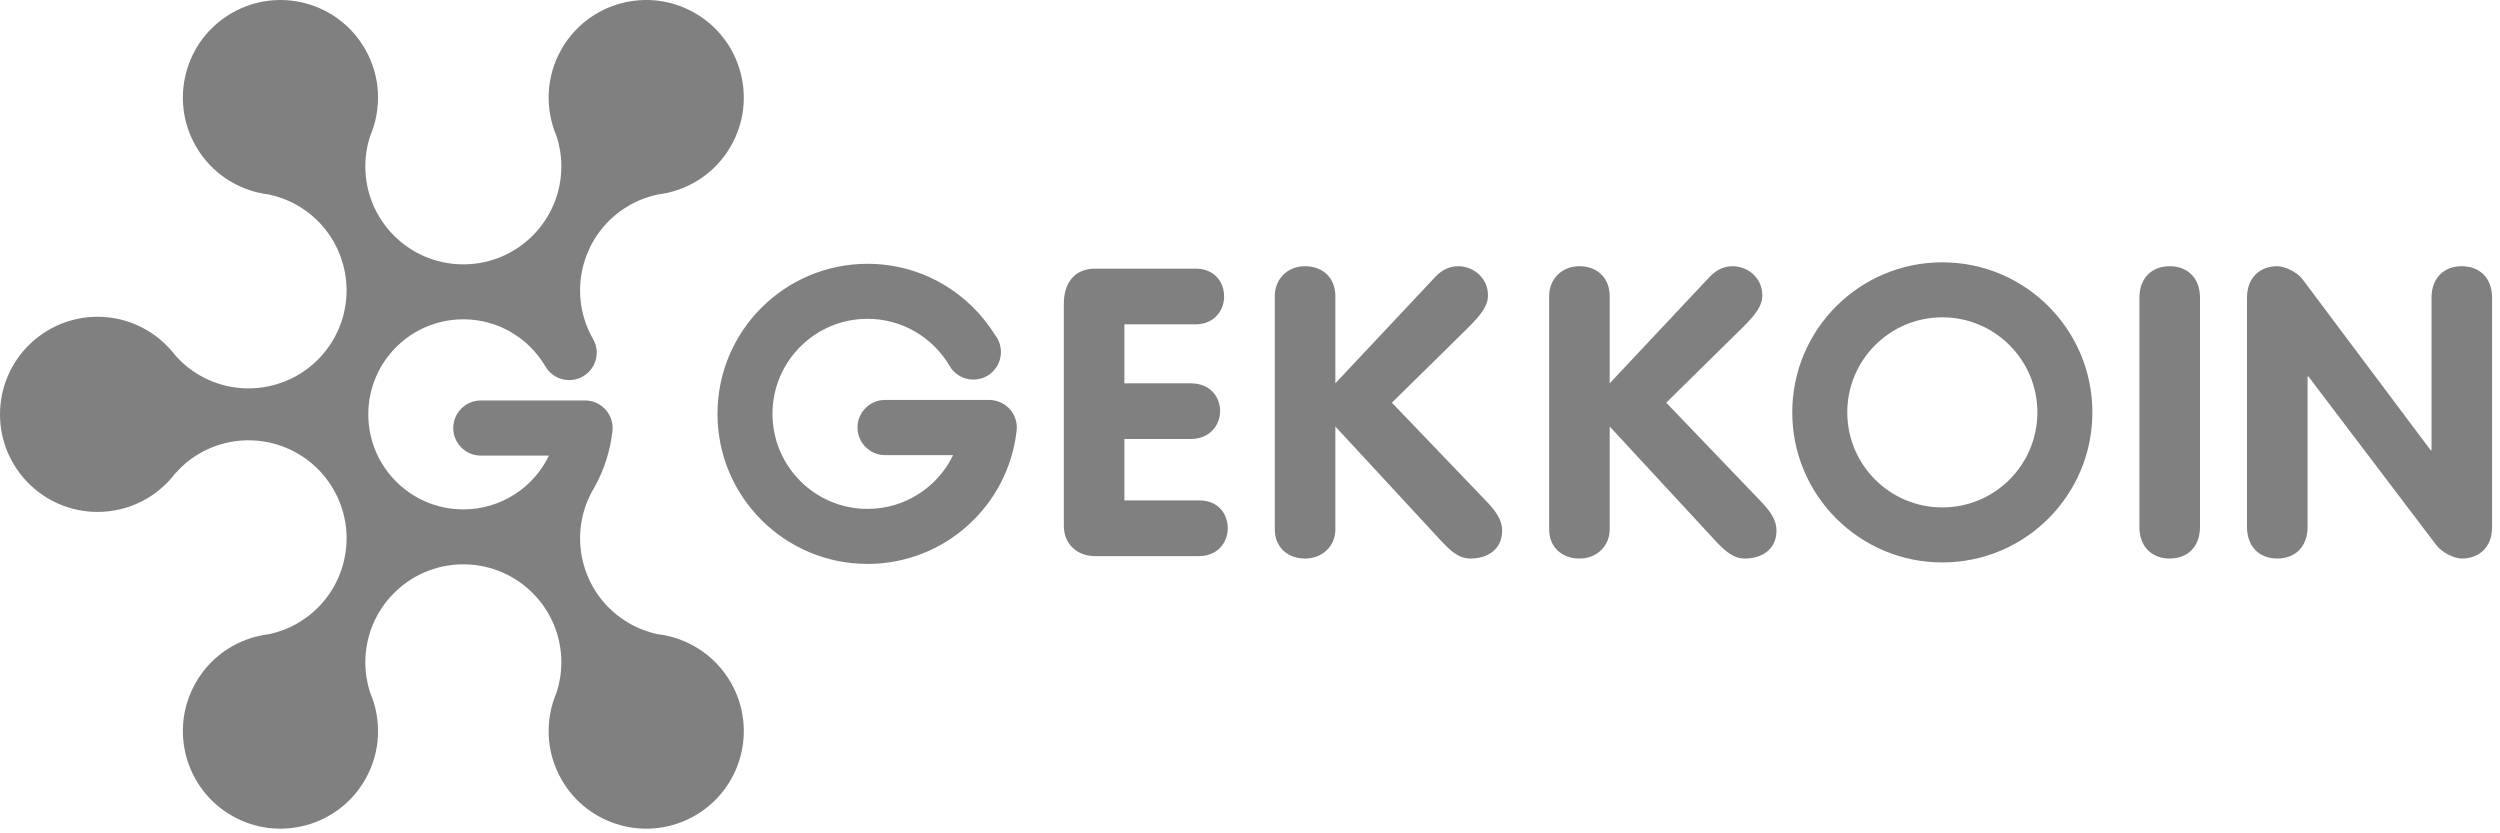 <svg width="306" height="102" viewBox="0 0 306 102" fill="none" xmlns="http://www.w3.org/2000/svg">
<g clip-path="url(#clip0_7_424)">
<path d="M130.213 37.181C130.213 34.71 131.447 32.881 134.066 32.881H146.324C148.697 32.881 149.832 34.562 149.832 36.291C149.832 37.971 148.645 39.7 146.324 39.7H137.625V46.917H145.731C148.154 46.917 149.341 48.596 149.341 50.326C149.341 52.007 148.103 53.736 145.731 53.736H137.625V61.248H146.77C149.143 61.248 150.278 62.93 150.278 64.658C150.278 66.339 149.092 68.068 146.77 68.068H134.02C131.842 68.068 130.212 66.587 130.212 64.362L130.213 37.181Z" fill="#808080"/>
<path d="M156.035 36.242C156.035 34.216 157.515 32.584 159.741 32.584C161.865 32.584 163.447 33.968 163.447 36.242V46.917L175.606 33.968C176.148 33.375 177.089 32.584 178.473 32.584C180.348 32.584 182.128 34.017 182.128 36.141C182.128 37.427 181.337 38.465 179.708 40.095L170.367 49.288L181.784 61.198C182.919 62.386 183.86 63.471 183.86 64.954C183.86 67.278 182.029 68.365 180.005 68.365C178.573 68.365 177.632 67.525 176.248 66.042L163.448 52.205V64.807C163.448 66.734 161.968 68.366 159.742 68.366C157.617 68.366 156.036 66.982 156.036 64.807L156.035 36.242Z" fill="#808080"/>
<path d="M189.615 36.242C189.615 34.216 191.098 32.584 193.323 32.584C195.448 32.584 197.026 33.968 197.026 36.242V46.917L209.186 33.968C209.728 33.375 210.668 32.584 212.05 32.584C213.931 32.584 215.711 34.017 215.711 36.141C215.711 37.427 214.92 38.465 213.287 40.095L203.947 49.288L215.366 61.198C216.502 62.386 217.44 63.471 217.44 64.954C217.44 67.278 215.609 68.365 213.587 68.365C212.152 68.365 211.212 67.525 209.828 66.042L197.027 52.205V64.807C197.027 66.734 195.544 68.366 193.324 68.366C191.195 68.366 189.616 66.982 189.616 64.807L189.615 36.242Z" fill="#808080"/>
<path d="M261.865 36.439C261.865 33.968 263.444 32.584 265.573 32.584C267.697 32.584 269.279 33.968 269.279 36.439V64.51C269.279 66.982 267.697 68.365 265.573 68.365C263.444 68.365 261.865 66.981 261.865 64.51V36.439Z" fill="#808080"/>
<path d="M275.033 36.439C275.033 33.968 276.617 32.584 278.741 32.584C279.679 32.584 281.209 33.325 281.853 34.215L297.52 55.12H297.619V36.439C297.619 33.968 299.201 32.584 301.325 32.584C303.449 32.584 305.031 33.968 305.031 36.439V64.51C305.031 66.982 303.449 68.365 301.325 68.365C300.387 68.365 298.902 67.624 298.213 66.734L282.546 46.076H282.447V64.51C282.447 66.982 280.865 68.365 278.741 68.365C276.616 68.365 275.033 66.981 275.033 64.51V36.439Z" fill="#808080"/>
<path d="M124.458 52.331C124.458 50.477 122.964 48.974 121.114 48.956V48.954H108.333C106.469 48.954 104.958 50.467 104.958 52.331C104.958 54.195 106.47 55.707 108.333 55.707H116.663C114.782 59.601 110.799 62.289 106.184 62.289C99.761 62.289 94.553 57.081 94.553 50.655C94.553 44.23 99.761 39.023 106.184 39.023C110.42 39.023 114.126 41.29 116.16 44.676C116.731 45.738 117.849 46.463 119.14 46.463C121.004 46.463 122.515 44.95 122.515 43.087C122.515 42.318 122.255 41.613 121.823 41.046C118.589 35.796 112.802 32.29 106.184 32.29C96.038 32.29 87.819 40.514 87.819 50.656C87.819 60.801 96.038 69.023 106.184 69.023C115.632 69.023 123.41 61.89 124.435 52.716C124.449 52.589 124.458 52.46 124.458 52.331Z" fill="#808080"/>
<path d="M237.741 32.108C227.595 32.108 219.373 40.33 219.373 50.474C219.373 60.62 227.595 68.843 237.741 68.843C247.887 68.843 256.108 60.62 256.108 50.474C256.108 40.33 247.887 32.108 237.741 32.108ZM237.741 62.108C231.318 62.108 226.107 56.9 226.107 50.474C226.107 44.05 231.318 38.841 237.741 38.841C244.163 38.841 249.375 44.05 249.375 50.474C249.375 56.9 244.164 62.108 237.741 62.108Z" fill="#808080"/>
<path d="M89.439 83.514C87.479 80.119 84.101 78.051 80.486 77.625C79.294 77.368 78.116 76.927 77.001 76.282C71.332 73.01 69.347 65.809 72.496 60.102C72.578 59.971 72.652 59.835 72.731 59.7C72.742 59.681 72.753 59.665 72.765 59.647L72.759 59.645C73.914 57.573 74.685 55.257 74.962 52.791C74.962 52.765 74.968 52.741 74.97 52.715C74.973 52.67 74.984 52.625 74.987 52.578H74.979C74.982 52.516 74.984 52.455 74.984 52.393C74.984 50.539 73.493 49.035 71.643 49.017L58.863 49.016C58.86 49.016 58.857 49.016 58.857 49.016C56.993 49.016 55.479 50.527 55.479 52.393C55.479 54.255 56.993 55.768 58.857 55.768C58.857 55.768 58.859 55.768 58.863 55.768H67.192C65.311 59.663 61.325 62.349 56.713 62.349C50.287 62.349 45.079 57.142 45.079 50.718C45.079 44.292 50.287 39.084 56.713 39.084C60.998 39.084 64.737 41.403 66.759 44.853C67.343 45.851 68.425 46.525 69.668 46.525C71.532 46.525 73.043 45.012 73.043 43.147C73.043 42.476 72.836 41.86 72.498 41.335C69.346 35.628 71.329 28.425 77 25.151C78.113 24.508 79.291 24.066 80.485 23.81C84.1 23.384 87.478 21.316 89.438 17.918C92.737 12.206 90.783 4.9 85.066 1.603C79.355 -1.696 72.051 0.262 68.752 5.976C66.792 9.372 66.69 13.331 68.128 16.678C68.503 17.839 68.707 19.077 68.707 20.364C68.707 26.925 63.442 32.252 56.906 32.357C56.844 32.356 56.776 32.35 56.712 32.35C56.635 32.35 56.562 32.354 56.488 32.356C49.964 32.236 44.716 26.915 44.716 20.364C44.716 19.077 44.92 17.839 45.296 16.678C46.736 13.333 46.632 9.372 44.671 5.976C41.372 0.262 34.068 -1.695 28.357 1.603C22.643 4.901 20.686 12.206 23.984 17.918C25.944 21.316 29.322 23.384 32.938 23.81C34.135 24.066 35.311 24.508 36.423 25.151C42.044 28.398 44.044 35.505 41.007 41.19C40.875 41.403 40.75 41.622 40.632 41.841C37.237 47.343 30.063 49.183 24.425 45.93C23.261 45.257 22.261 44.413 21.423 43.455C19.24 40.611 15.805 38.773 11.944 38.773C5.35 38.772 0 44.121 0 50.718C0 57.314 5.35 62.659 11.945 62.659C15.812 62.659 19.246 60.823 21.426 57.976C22.268 57.02 23.265 56.174 24.426 55.502C30.064 52.25 37.238 54.089 40.63 59.591C40.752 59.811 40.876 60.03 41.008 60.243C44.045 65.928 42.045 73.035 36.424 76.28C35.312 76.926 34.133 77.366 32.939 77.623C29.323 78.048 25.945 80.116 23.985 83.513C20.686 89.227 22.644 96.53 28.358 99.828C34.069 103.126 41.373 101.169 44.672 95.456C46.632 92.06 46.737 88.1 45.297 84.756C44.921 83.594 44.717 82.354 44.717 81.067C44.717 74.518 49.965 69.197 56.489 69.076C56.563 69.077 56.636 69.081 56.713 69.081C56.792 69.081 56.868 69.077 56.947 69.076C63.466 69.2 68.708 74.521 68.708 81.067C68.708 82.354 68.504 83.594 68.129 84.756C66.689 88.1 66.793 92.06 68.753 95.456C72.052 101.169 79.356 103.126 85.067 99.83C90.784 96.531 92.739 89.229 89.439 83.514Z" fill="#808080"/>
</g>
<defs>
<clipPath id="clip0_7_424">
<rect width="305.022" height="101.432" fill="white"/>
</clipPath>
</defs>
</svg>
